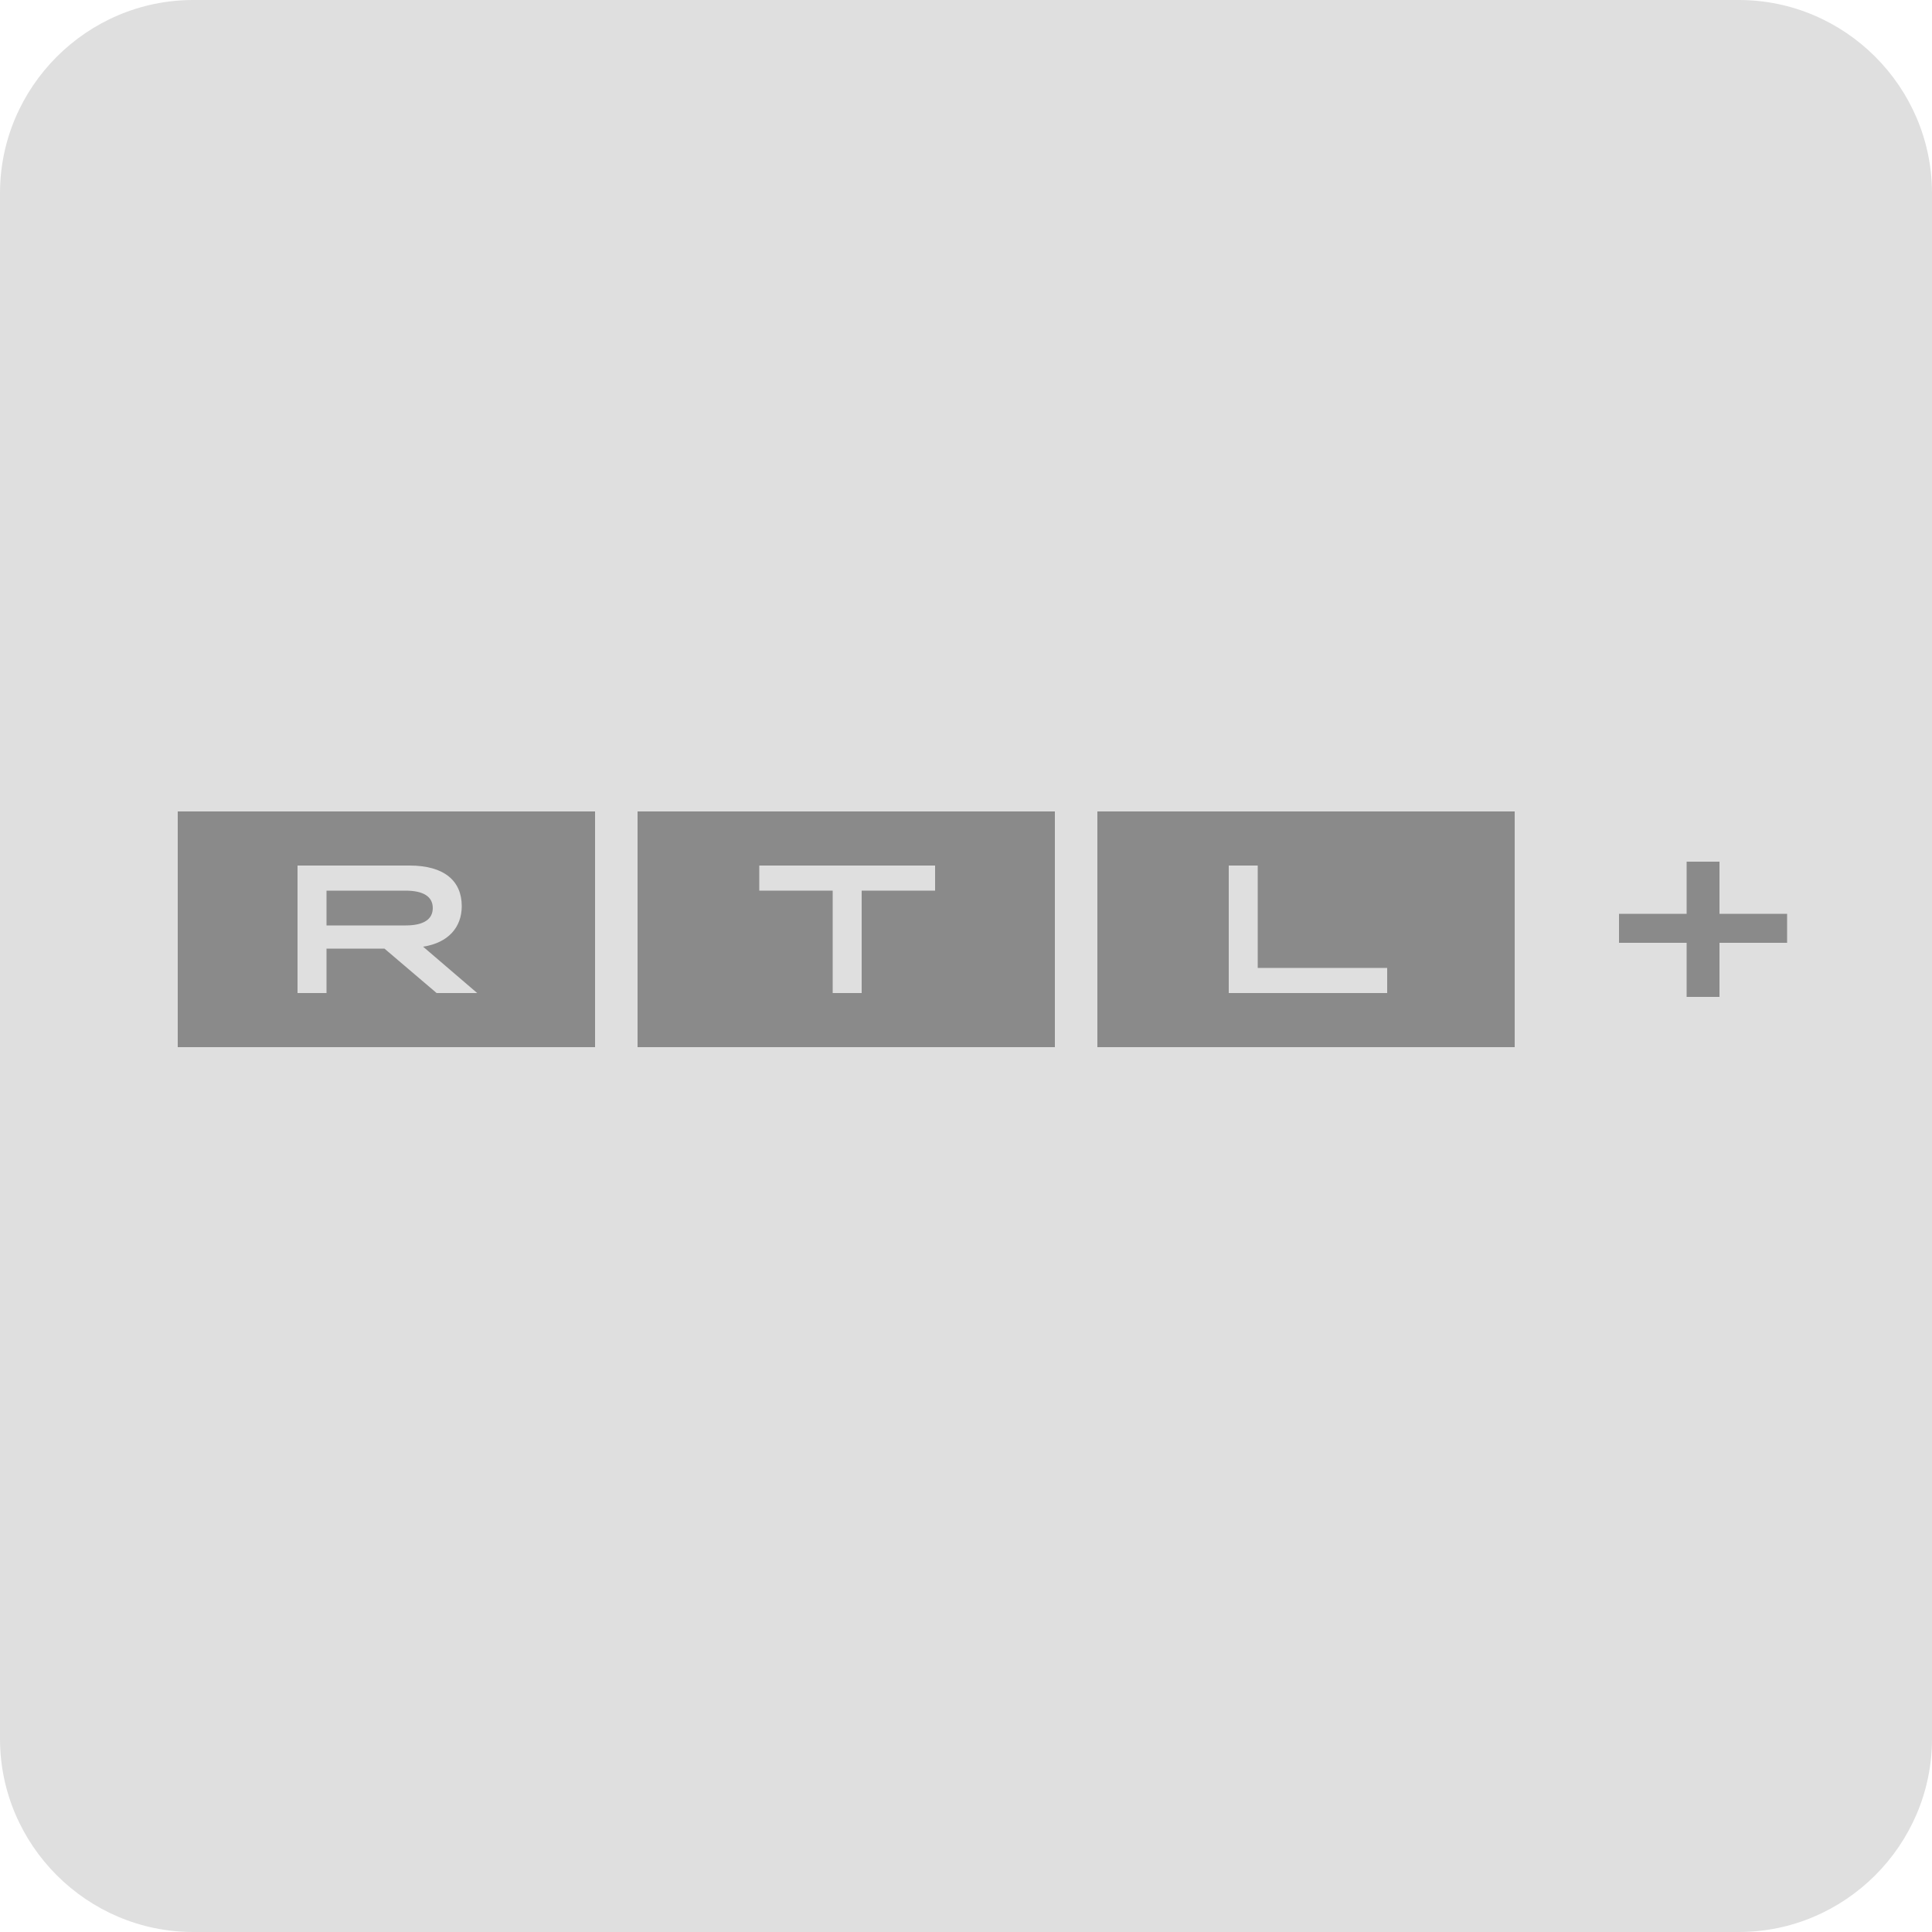 <?xml version="1.0" encoding="utf-8"?>
<!-- Generator: Adobe Illustrator 26.0.1, SVG Export Plug-In . SVG Version: 6.00 Build 0)  -->
<svg version="1.1" id="Ebene_1" xmlns="http://www.w3.org/2000/svg" xmlns:xlink="http://www.w3.org/1999/xlink" x="0px" y="0px"
	 viewBox="0 0 100 100" style="enable-background:new 0 0 100 100;" xml:space="preserve">
<style type="text/css">
	.st0{fill:#DFDFDF;}
	.st1{fill-rule:evenodd;clip-rule:evenodd;fill:#8A8A8A;}
	.st2{fill:#8A8A8A;}
</style>
<path id="Rechteck_496" class="st0" d="M10,0h80c5.5,0,10,4.5,10,10v80c0,5.5-4.5,10-10,10H10c-5.5,0-10-4.5-10-10V10
	C0,4.5,4.5,0,10,0z"/>
<g>
	<path class="st1" d="M22.4,47c0-0.6-0.5-0.9-1.4-0.9h-4.1v1.8H21C21.9,47.9,22.4,47.6,22.4,47z"/>
	<path class="st1" d="M9.2,42v12.2h21.6V42H9.2z M22.6,51.4l-2.7-2.3h-3v2.3h-1.5v-6.6h5.8c1.8,0,2.7,0.8,2.7,2.1
		c0,1.1-0.7,1.9-2,2.1l2.8,2.4H22.6z"/>
</g>
<path class="st1" d="M56.8,42v12.2h21.6V42H56.8z M71.8,51.4h-8.2v-6.6h1.5v5.3h6.7V51.4z"/>
<path class="st1" d="M33,42v12.2h21.6V42H33z M48.4,46.1h-3.8v5.3h-1.5v-5.3h-3.8v-1.3h9.1V46.1z"/>
<polygon class="st2" points="92.5,47.3 92.5,48.8 89,48.8 89,51.6 87.3,51.6 87.3,48.8 83.8,48.8 83.8,47.3 87.3,47.3 87.3,44.6 
	89,44.6 89,47.3 "/>
</svg>
